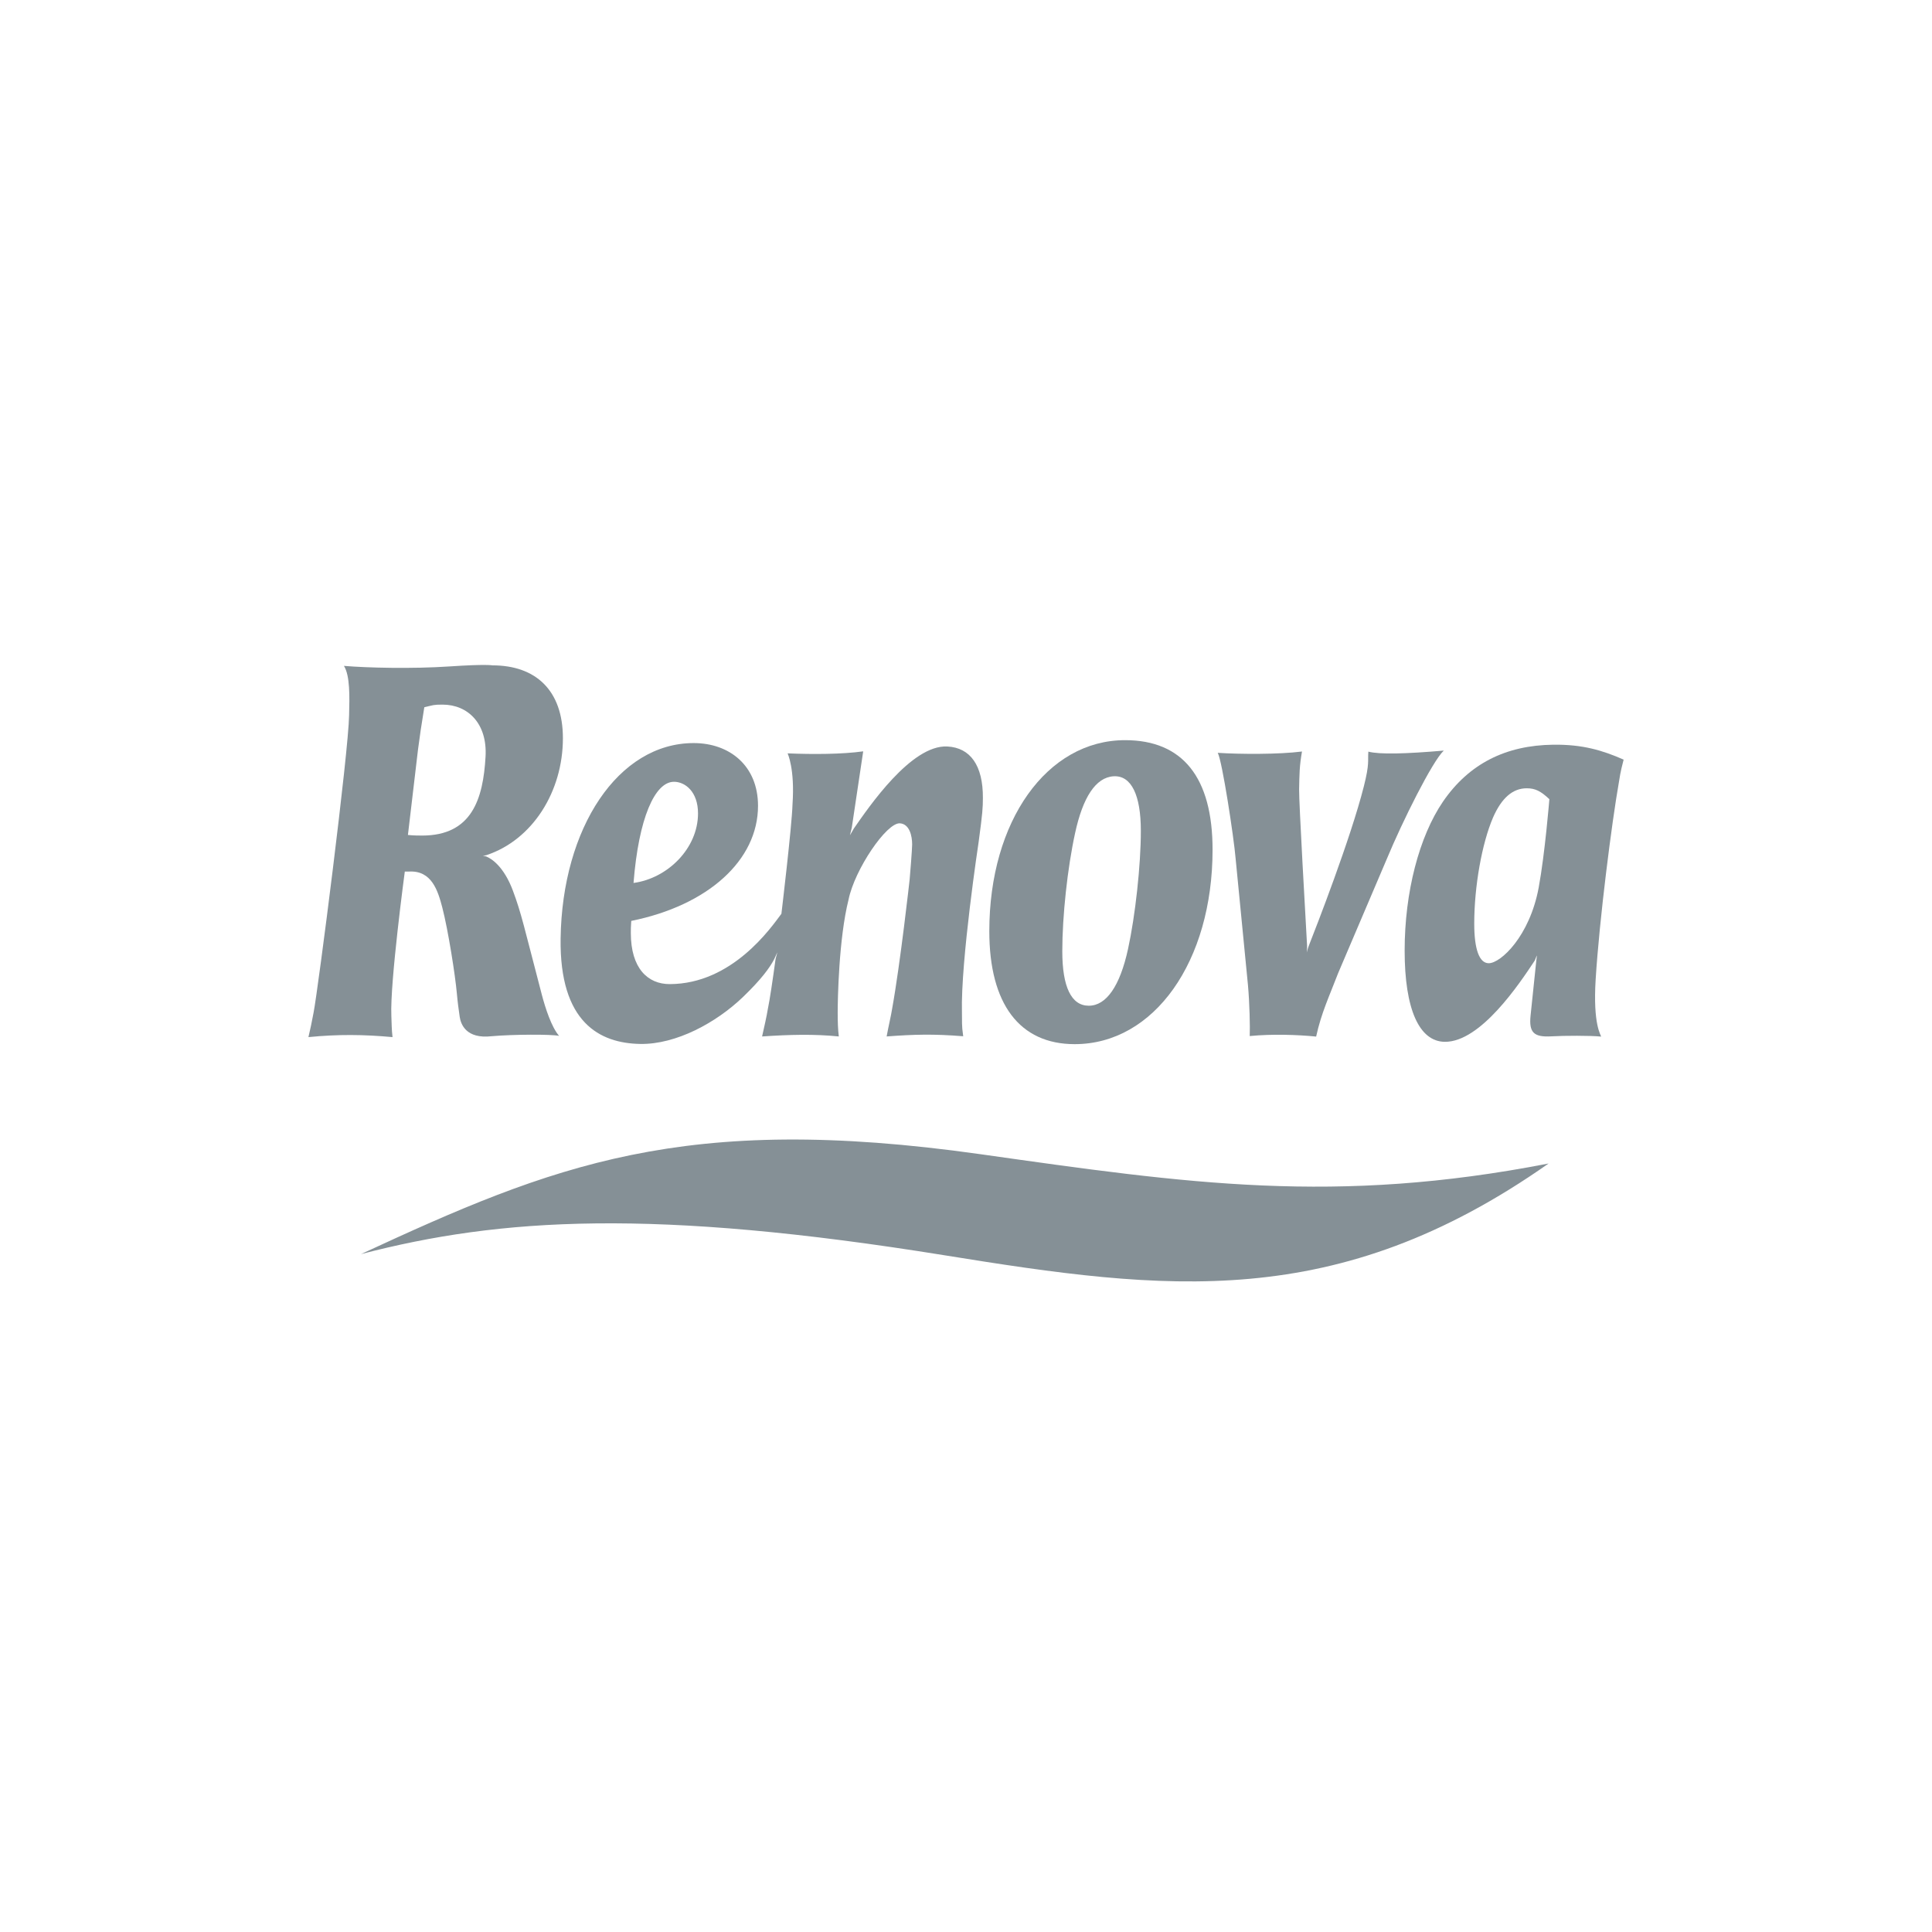 <?xml version="1.0" encoding="UTF-8"?>
<svg width="140px" height="140px" viewBox="0 0 140 140" version="1.1" xmlns="http://www.w3.org/2000/svg" xmlns:xlink="http://www.w3.org/1999/xlink">
    <!-- Generator: Sketch 57.1 (83088) - https://sketch.com -->
    <title>Artboard</title>
    <desc>Created with Sketch.</desc>
    <g id="Artboard" stroke="none" stroke-width="1" fill="none" fill-rule="evenodd">
        <g id="renova" transform="translate(22, 48)" fill="#859096" fill-rule="nonzero">
            <path d="M4.16,42.876 C18.107,36.414 27.517,32.593 49.057,35.639 C64.145,37.773 74.744,39.321 90.216,36.312 C74.83,47.12 62.515,45.557 46.492,42.97 C25.328,39.553 14.289,40.239 4.16,42.876 L4.16,42.876 Z" id="Path"></path>
            <path d="M13.185,6.823 C13.013,9.889 12.199,12.548 8.59,12.548 C8.333,12.548 7.961,12.546 7.56,12.505 L7.56,12.505 L8.289,6.326 L8.289,6.326 C8.433,5.211 8.518,4.673 8.747,3.25 C9.405,3.096 9.4,3.059 10.063,3.059 C11.923,3.059 13.32,4.445 13.185,6.823 L13.185,6.823 L13.185,6.823 Z M17.261,24.074 C15.969,19.14 15.787,18.2 15.167,16.541 C14.509,14.779 13.611,14.217 13.244,14.068 C13.149,14.029 12.985,14.017 12.985,14.017 C13.034,14.002 13.19,13.987 13.238,13.971 C16.594,12.862 18.79,9.357 18.79,5.494 C18.79,2.034 16.831,0.214 13.684,0.214 C13.684,0.214 13.217,0.114 10.593,0.291 C7.879,0.474 4.597,0.395 2.923,0.252 C3.369,0.964 3.333,2.485 3.297,3.828 C3.257,6.5 1.059,23.648 0.722,25.384 C0.548,26.282 0.528,26.388 0.35,27.153 C2.509,26.941 4.351,26.962 6.444,27.153 C6.373,26.548 6.386,26.23 6.359,25.615 C6.251,23.22 7.334,15.157 7.334,15.157 L7.334,15.157 L7.627,15.157 L7.627,15.157 C9.294,15.055 9.735,16.566 10.05,17.758 C10.479,19.412 10.992,22.697 11.108,24.012 C11.158,24.582 11.236,25.171 11.313,25.69 C11.39,26.21 11.769,27.302 13.626,27.088 C15.212,26.95 17.971,26.942 18.513,27.063 C17.966,26.435 17.517,25.05 17.261,24.074 L17.261,24.074 Z" id="Shape"></path>
            <path d="M55.906,12.368 C55.35,14.904 54.978,18.395 54.978,20.93 C54.978,23.507 55.628,24.878 56.896,24.878 C58.165,24.878 59.154,23.465 59.742,20.764 C60.268,18.353 60.67,14.696 60.67,12.202 C60.67,9.625 59.986,8.173 58.69,8.253 C57.394,8.333 56.463,9.791 55.906,12.368 L55.906,12.368 L55.906,12.368 Z M65.867,13.573 C65.867,21.678 61.629,27.663 55.875,27.663 C51.885,27.663 49.689,24.754 49.689,19.476 C49.689,11.495 53.865,5.635 59.526,5.635 C63.701,5.634 65.867,8.336 65.867,13.573 L65.867,13.573 Z" id="Shape"></path>
            <path d="M68.56,27.076 C68.587,26.422 68.552,24.714 68.432,23.384 L68.432,23.384 L67.536,14.198 L67.536,14.198 C67.412,12.702 66.563,7.114 66.242,6.553 C67.842,6.658 70.673,6.673 72.347,6.457 C72.161,7.525 72.161,8.089 72.139,9.211 C72.122,10.069 72.62,18.848 72.716,20.529 C72.726,20.708 72.692,21.02 72.692,21.02 C72.692,21.02 72.771,20.71 72.841,20.533 C73.389,19.144 75.862,12.798 76.827,8.992 C77.255,7.302 77.102,7.16 77.156,6.466 C77.954,6.679 79.886,6.628 82.622,6.39 C81.794,7.164 79.618,11.53 78.488,14.256 L78.488,14.256 L74.966,22.52 L74.966,22.52 C74.351,24.129 73.746,25.391 73.373,27.114 C72.05,26.982 70.202,26.916 68.56,27.076 L68.56,27.076 Z" id="Path"></path>
            <path d="M88.633,9.122 C87.613,9.122 86.808,9.829 86.19,11.242 C85.386,13.113 84.829,16.23 84.829,18.931 C84.829,20.802 85.2,21.799 85.88,21.799 C86.746,21.799 88.845,19.849 89.5,16.313 C89.955,13.85 90.273,9.912 90.273,9.912 C89.654,9.33 89.252,9.122 88.633,9.122 L88.633,9.122 L88.633,9.122 Z M94.024,27.116 C93.236,27.036 91.353,27.043 90.427,27.097 C89.161,27.17 88.778,26.837 88.912,25.582 C89.032,24.453 89.256,22.287 89.325,21.623 C89.338,21.497 89.372,21.238 89.372,21.238 C89.323,21.306 89.247,21.557 89.204,21.622 C88.115,23.265 85.294,27.52 82.694,27.494 C80.838,27.475 79.786,25.125 79.786,20.885 C79.786,16.645 80.838,12.614 82.57,10.079 C84.457,7.335 87.118,6.007 90.551,5.964 C92.682,5.937 94.119,6.371 95.655,7.045 C95.392,8.046 95.373,8.333 95.314,8.666 C94.8,11.569 93.898,18.616 93.628,22.963 C93.423,26.268 94.011,26.995 94.024,27.116 L94.024,27.116 Z" id="Shape"></path>
            <path d="M26.84,8.651 C27.643,8.651 28.581,9.364 28.581,10.942 C28.581,13.475 26.38,15.65 23.908,15.982 C24.278,11.289 25.45,8.651 26.84,8.651 L26.84,8.651 L26.84,8.651 Z M46.645,6.093 C44.026,5.958 40.947,10.498 39.876,12.033 C39.81,12.127 39.66,12.429 39.59,12.529 L39.59,12.529 L39.725,11.97 L40.551,6.445 L40.551,6.445 C39.039,6.659 36.881,6.669 35.071,6.591 C35.071,6.591 35.608,7.693 35.428,10.289 C35.383,11.876 34.624,18.215 34.624,18.215 C33.88,19.209 31.073,23.302 26.529,23.312 C24.948,23.315 23.712,22.178 23.712,19.604 C23.712,19.354 23.712,19.147 23.743,18.732 C29.306,17.61 32.929,14.337 32.929,10.392 C32.929,7.485 30.863,5.846 28.267,5.846 C22.797,5.846 18.737,11.993 18.624,20.007 C18.539,26.093 21.457,27.601 24.399,27.648 C26.985,27.69 29.897,26.116 31.845,24.24 C33.155,22.979 33.776,22.132 34.102,21.505 C34.154,21.404 34.286,21.101 34.325,21.011 C34.311,21.114 34.21,21.426 34.196,21.529 C33.989,23.04 33.776,24.48 33.639,25.124 C33.578,25.54 33.336,26.617 33.224,27.106 C35.217,26.969 37.023,26.926 38.783,27.106 C38.721,26.584 38.702,26.08 38.702,25.373 C38.702,24.501 38.775,20.02 39.49,17.187 C39.928,15.019 42.248,11.583 43.219,11.661 C43.9,11.716 44.098,12.549 44.098,13.198 C44.098,13.489 43.947,15.442 43.916,15.733 C43.916,15.733 43.247,21.782 42.643,25.124 C42.582,25.539 42.366,26.451 42.249,27.105 C44.238,26.957 45.626,26.915 47.797,27.091 C47.674,26.242 47.723,26.038 47.706,25.373 C47.608,21.628 48.919,12.991 48.919,12.991 C49.205,10.867 49.219,10.554 49.224,9.832 C49.239,7.463 48.311,6.178 46.645,6.093 L46.645,6.093 Z" id="Shape"></path>
        </g>
    </g>
</svg>